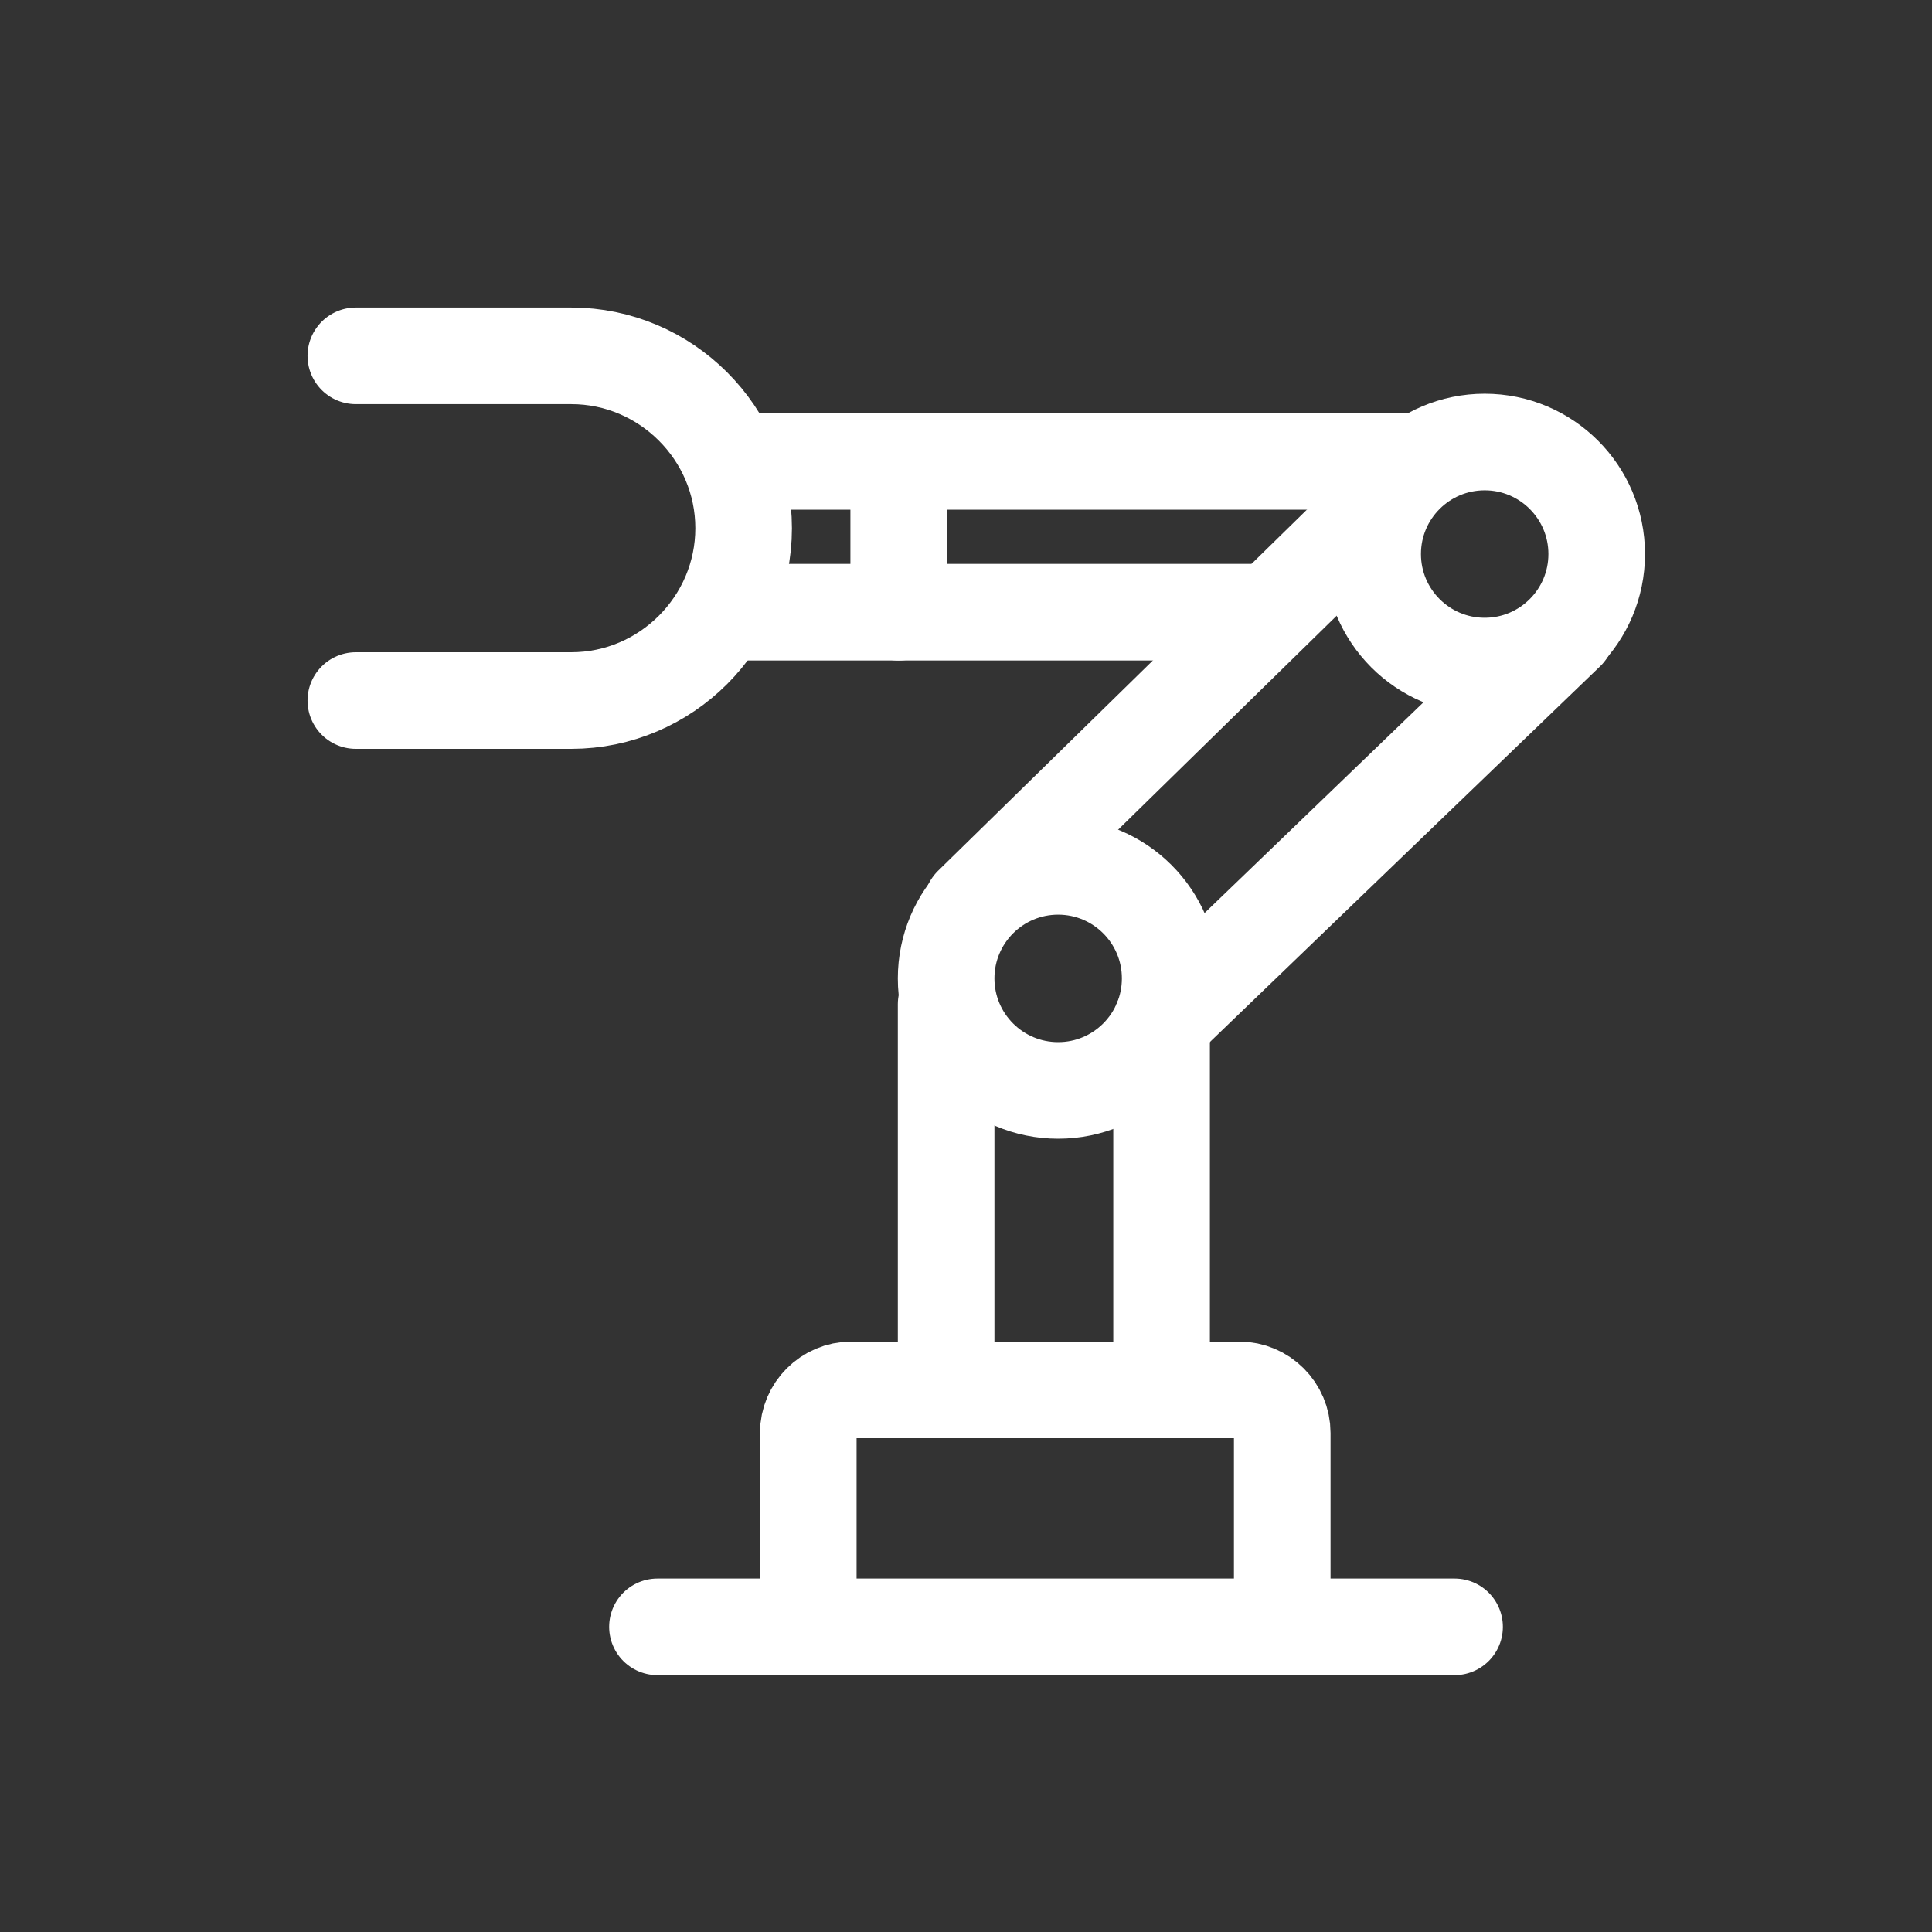 <svg width="60" height="60" viewBox="0 0 60 60" fill="none" xmlns="http://www.w3.org/2000/svg">
<rect x="0" y="0" width="60" height="60" fill="#333333" stroke="none"/>
<path d="M46.108 20.685C48.029 20.685 49.587 19.127 49.587 17.206C49.587 15.284 48.029 13.727 46.108 13.727C44.187 13.727 42.629 15.284 42.629 17.206C42.629 19.127 44.187 20.685 46.108 20.685Z" stroke="white" stroke-width="3" stroke-miterlimit="10" stroke-linecap="round" stroke-linejoin="round"/>
<path d="M32.862 33.864C34.783 33.864 36.341 32.307 36.341 30.385C36.341 28.464 34.783 26.906 32.862 26.906C30.94 26.906 29.383 28.464 29.383 30.385C29.383 32.307 30.94 33.864 32.862 33.864Z" stroke="white" stroke-width="3" stroke-miterlimit="10" stroke-linecap="round" stroke-linejoin="round"/>
<path d="M11.051 11.051H17.741C20.685 11.051 23.094 13.459 23.094 16.403C23.094 19.347 20.685 21.756 17.741 21.756H11.051" stroke="white" stroke-width="3" stroke-miterlimit="10" stroke-linecap="round" stroke-linejoin="round"/>
<path d="M22.691 19.012H39.284" stroke="white" stroke-width="3" stroke-miterlimit="10" stroke-linecap="round" stroke-linejoin="round"/>
<path d="M22.691 14.328H43.833" stroke="white" stroke-width="3" stroke-miterlimit="10" stroke-linecap="round" stroke-linejoin="round"/>
<path d="M27.91 14.664V19.013" stroke="white" stroke-width="3" stroke-miterlimit="10" stroke-linecap="round" stroke-linejoin="round"/>
<path d="M42.962 15.602L30.184 28.113" stroke="white" stroke-width="3" stroke-miterlimit="10" stroke-linecap="round" stroke-linejoin="round"/>
<path d="M36.074 31.723L48.652 19.613" stroke="white" stroke-width="3" stroke-miterlimit="10" stroke-linecap="round" stroke-linejoin="round"/>
<path d="M36.074 31.859V42.497" stroke="white" stroke-width="3" stroke-miterlimit="10" stroke-linecap="round" stroke-linejoin="round"/>
<path d="M29.383 31.188V42.494" stroke="white" stroke-width="3" stroke-miterlimit="10" stroke-linecap="round" stroke-linejoin="round"/>
<path d="M25.102 49.855V44.502C25.102 43.766 25.704 43.164 26.44 43.164H38.483C39.218 43.164 39.821 43.766 39.821 44.502V49.855" stroke="white" stroke-width="3" stroke-miterlimit="10" stroke-linecap="round" stroke-linejoin="round"/>
<path d="M20.418 50.523H45.173" stroke="white" stroke-width="3" stroke-miterlimit="10" stroke-linecap="round" stroke-linejoin="round"/>
</svg>
